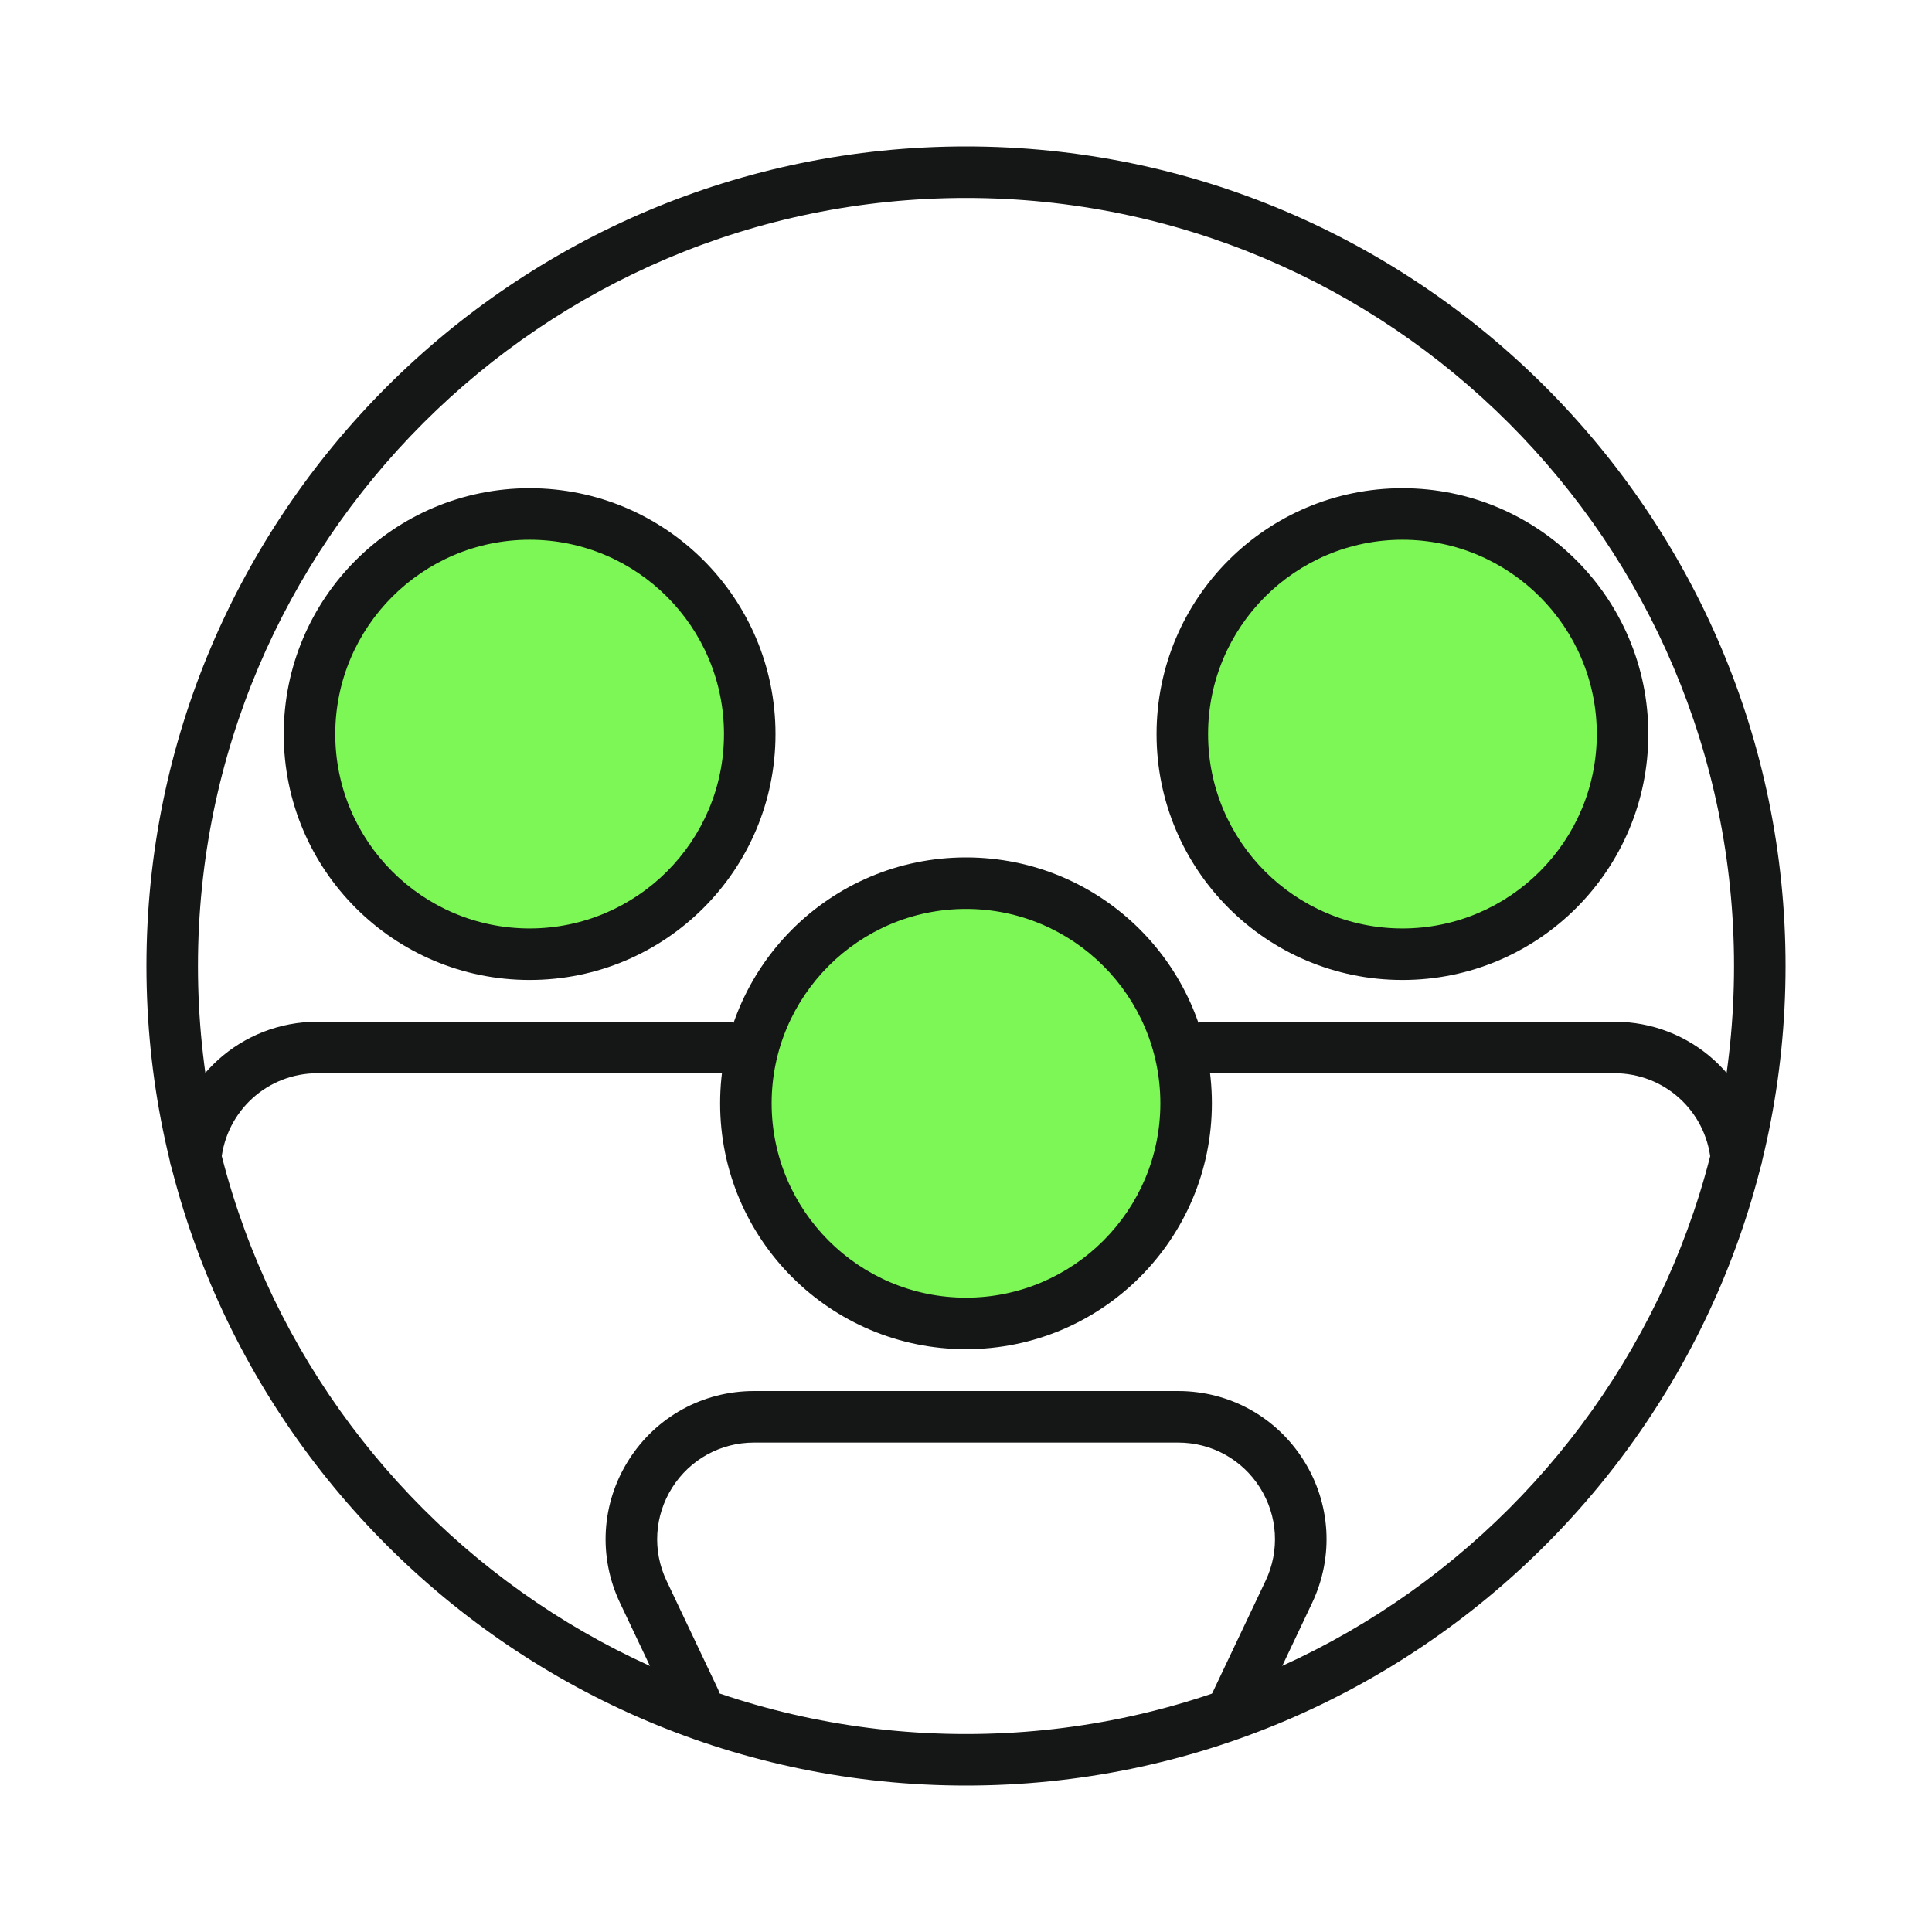 <?xml version="1.0" encoding="UTF-8"?>
<svg id="Duotone_-_Expanded" data-name="Duotone - Expanded" xmlns="http://www.w3.org/2000/svg" viewBox="0 0 300 300">
  <defs>
    <style>
      .cls-1 {
        fill: #7cf755;
      }

      .cls-2 {
        fill: #151716;
      }
    </style>
  </defs>
  <g>
    <g>
      <g>
        <g>
          <path class="cls-1" d="M217.77,148.16c-18.85,0-34.18-15.33-34.18-34.18s15.33-34.18,34.18-34.18,34.18,15.33,34.18,34.18-15.33,34.18-34.18,34.18Z"/>
          <path class="cls-2" d="M217.77,83.81c16.64,0,30.18,13.54,30.18,30.18s-13.54,30.18-30.18,30.18-30.18-13.54-30.18-30.18,13.54-30.18,30.18-30.18M217.77,75.81c-21.09,0-38.18,17.09-38.18,38.18s17.09,38.18,38.18,38.18,38.18-17.09,38.18-38.18-17.09-38.18-38.18-38.18h0Z"/>
        </g>
        <path class="cls-2" d="M269.62,183.79c-2.03,0-3.77-1.54-3.98-3.6-.78-7.72-7.21-13.54-14.96-13.54h-63.5c-2.21,0-4.01-1.79-4.01-4s1.79-4,4-4h63.51c11.87,0,21.72,8.91,22.92,20.74.22,2.2-1.38,4.16-3.58,4.38-.14.01-.27.02-.41.02Z"/>
      </g>
      <g>
        <g>
          <path class="cls-1" d="M82.24,148.16c-18.85,0-34.18-15.33-34.18-34.18s15.33-34.18,34.18-34.18,34.18,15.33,34.18,34.18-15.33,34.18-34.18,34.18Z"/>
          <path class="cls-2" d="M82.24,83.81c16.64,0,30.18,13.54,30.18,30.18s-13.54,30.18-30.18,30.18-30.18-13.54-30.18-30.18,13.54-30.18,30.18-30.18M82.24,75.81c-21.09,0-38.18,17.09-38.18,38.18s17.09,38.18,38.18,38.18,38.18-17.09,38.18-38.18-17.09-38.18-38.18-38.18h0Z"/>
        </g>
        <path class="cls-2" d="M30.38,183.79c-.13,0-.27,0-.41-.02-2.2-.22-3.8-2.18-3.58-4.38,1.19-11.82,11.05-20.74,22.92-20.74h63.5c2.21,0,4.01,1.79,4.01,4s-1.79,4-4,4h-63.51c-7.75,0-14.18,5.82-14.96,13.54-.21,2.06-1.95,3.6-3.98,3.6Z"/>
      </g>
    </g>
    <g>
      <g>
        <path class="cls-1" d="M150,205.5c-18.85,0-34.18-15.33-34.18-34.18s15.33-34.18,34.18-34.18,34.18,15.33,34.18,34.18-15.33,34.18-34.18,34.18Z"/>
        <path class="cls-2" d="M150,141.14c16.64,0,30.18,13.54,30.18,30.18s-13.54,30.18-30.18,30.18-30.18-13.54-30.18-30.18,13.54-30.18,30.18-30.18M150,133.14c-21.09,0-38.18,17.09-38.18,38.18s17.09,38.18,38.18,38.18,38.18-17.09,38.18-38.18-17.09-38.18-38.18-38.18h0Z"/>
      </g>
      <path class="cls-2" d="M192.14,268.02c-2.21,0-4-1.79-4-3.99v-.9l.39-.83,7.99-16.84c2.22-4.68,1.89-10.09-.88-14.47-2.77-4.38-7.52-6.99-12.7-6.99h-65.86c-5.18,0-9.93,2.61-12.7,6.99-2.77,4.38-3.1,9.79-.88,14.47l7.99,16.84c.95,2,.1,4.38-1.9,5.33-2,.95-4.38.09-5.33-1.9l-7.99-16.84c-3.4-7.18-2.9-15.47,1.35-22.18,4.25-6.71,11.52-10.71,19.46-10.71h65.86c7.94,0,15.21,4,19.46,10.71,4.25,6.71,4.75,15,1.35,22.18l-7.94,16.75c-.62,1.41-2.03,2.39-3.66,2.39Z"/>
    </g>
  </g>
  <path class="cls-2" d="M150,277.26c-70.17,0-127.26-57.09-127.26-127.26S79.83,22.74,150,22.74s127.26,57.09,127.26,127.26-57.09,127.26-127.26,127.26ZM150,30.74c-65.76,0-119.26,53.5-119.26,119.26s53.5,119.26,119.26,119.26,119.26-53.5,119.26-119.26S215.76,30.74,150,30.74Z"/>
</svg>